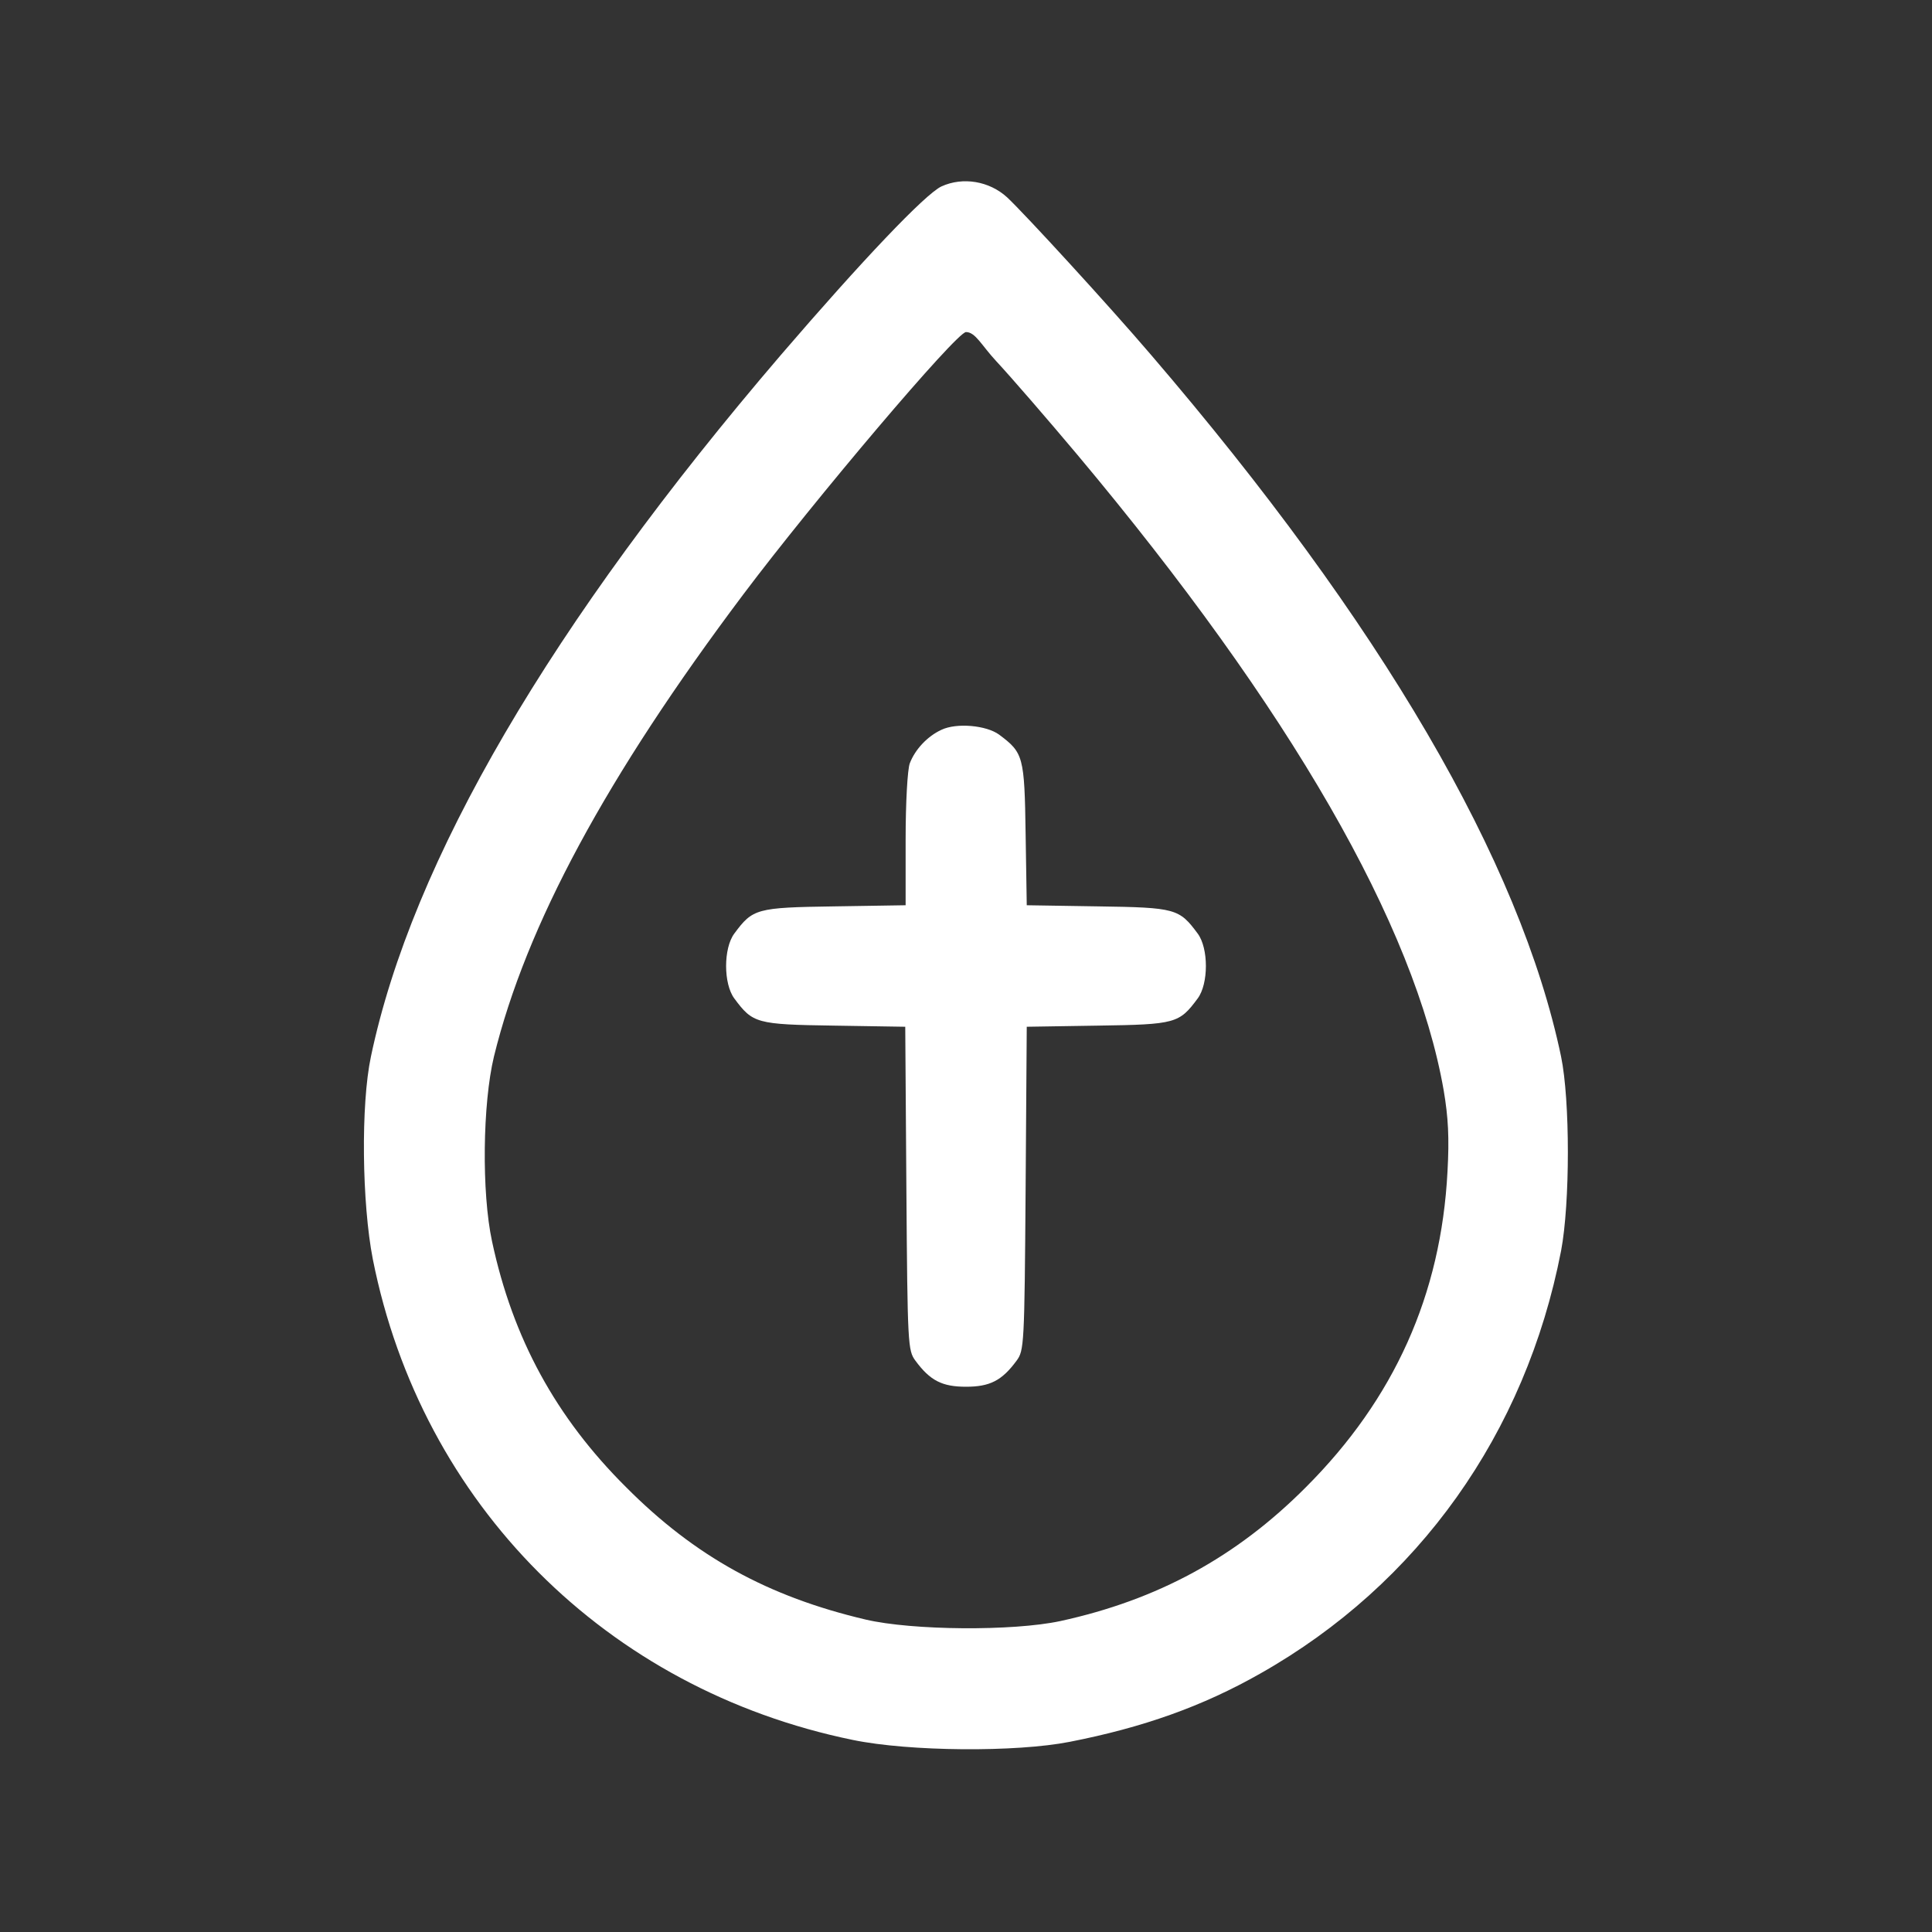 <?xml version="1.0" encoding="UTF-8"?>
<svg id="Layer_1" data-name="Layer 1" xmlns="http://www.w3.org/2000/svg" version="1.1" viewBox="0 0 512 512">
  <rect x="0" y="0" width="512" height="512" fill="#333333" stroke="none"/>
  <defs>
    <style>
      .cls-1 {
        fill: #fff;
        stroke-width: 0px;
      }
    </style>
  </defs>
  <path class="cls-1" d="M249.5,49.4c-4.3,2-21.1,19.7-42.5,44.6-61,71.2-97.8,134.1-108.7,186-2.7,12.7-2.4,38.8.5,53.7,12.9,64.9,61.9,114,127.2,127.4,15,3.1,43.3,3.3,57.5.5,19.4-3.8,35.2-9.4,50.5-18.1,41.9-23.7,70.3-63.6,79.7-112,2.4-12.7,2.4-39.9,0-51.5-10.8-51.7-47.7-114.9-108.7-186-11.2-13.1-33.4-37.3-38.1-41.7-4.7-4.3-11.7-5.5-17.4-2.9ZM264,95.7c4,4.3,13.6,15.4,21.5,24.8,56.4,67.3,89.5,124.8,97.1,168.5,1.2,7.1,1.5,12.5,1,21.5-1.7,32.6-14.1,60.2-37.5,83.6-18.5,18.6-39.4,29.9-65.1,35.5-12.6,2.7-39.2,2.5-51.6-.4-25.9-6.1-45.2-16.7-63.5-35.1-18.6-18.5-30-39.4-35.5-65.1-2.8-13-2.5-36.5.5-49,8.5-34.7,29.8-74.2,66.1-122.5,18.8-25,56.5-69.5,59-69.5s4.1,3.5,8,7.7Z"/>
  <path class="cls-1" d="M249.5,193.4c-3.7,1.7-7,5.2-8.4,8.9-.6,1.6-1.1,10.3-1.1,20.2v17.4l-18.9.3c-20.7.3-21.6.6-26.5,7.2-2.9,3.9-2.9,13.3,0,17.2,4.9,6.6,5.8,6.9,26.4,7.2l18.9.3.3,42.9c.3,41.5.4,42.9,2.4,45.6,3.9,5.3,7.1,6.9,13.4,6.9s9.5-1.6,13.4-6.9c2-2.7,2.1-4.1,2.4-45.6l.3-42.9,18.9-.3c20.6-.3,21.5-.6,26.4-7.2,2.9-3.9,2.9-13.3,0-17.2-4.9-6.6-5.8-6.9-26.4-7.2l-18.9-.3-.3-18.9c-.3-20.6-.6-21.5-7-26.3-3.4-2.5-11.3-3.2-15.3-1.3Z"/>
</svg>